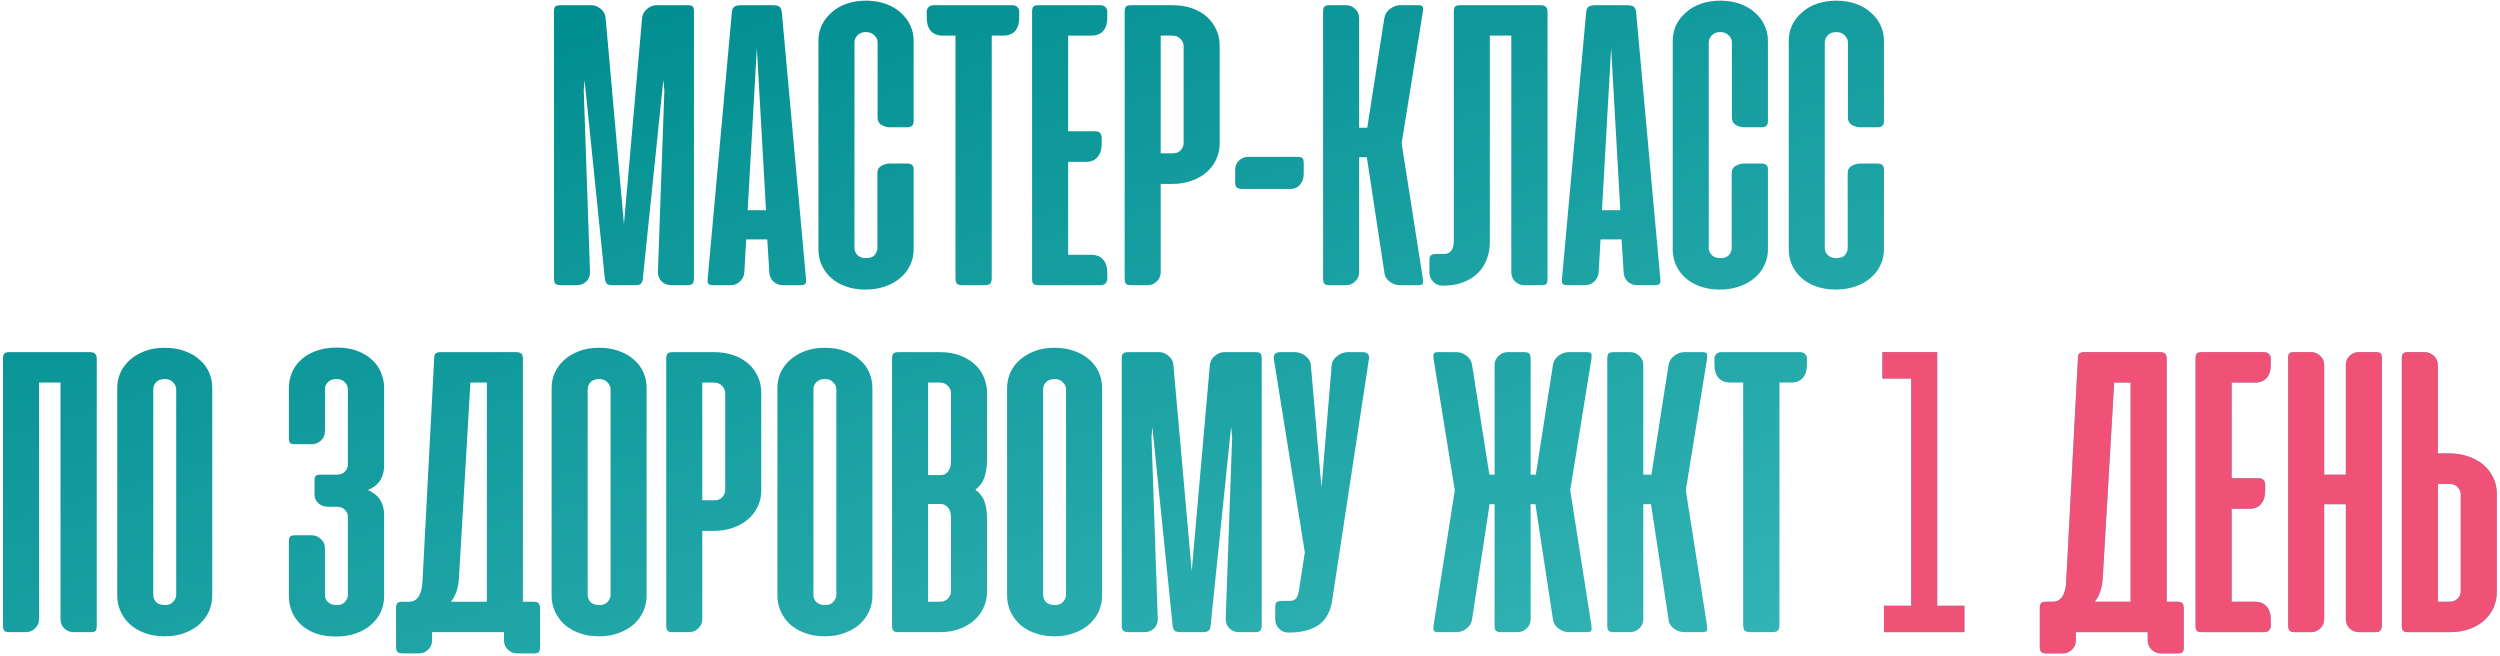 <?xml version="1.0" encoding="UTF-8"?> <svg xmlns="http://www.w3.org/2000/svg" width="735" height="193" viewBox="0 0 735 193" fill="none"><path d="M171.865 23.582L171.62 26.522L173.458 79.932C173.499 81.075 173.131 82.014 172.355 82.749C171.579 83.484 170.64 83.852 169.538 83.852H164.883C164.148 83.852 163.617 83.709 163.29 83.423C163.004 83.096 162.861 82.565 162.861 81.83V3.369C162.861 2.675 162.984 2.205 163.229 1.96C163.474 1.674 164.046 1.532 164.944 1.532H173.886C174.866 1.532 175.785 1.899 176.643 2.634C177.5 3.328 177.97 4.227 178.051 5.329L183.441 65.905L188.77 5.329C188.893 4.227 189.383 3.328 190.24 2.634C191.098 1.899 192.016 1.532 192.996 1.532H202.184C203.001 1.532 203.511 1.674 203.715 1.96C203.919 2.205 204.021 2.675 204.021 3.369V81.83C204.021 82.565 203.879 83.096 203.593 83.423C203.307 83.709 202.796 83.852 202.061 83.852H197.345C196.243 83.852 195.304 83.484 194.528 82.749C193.793 82.014 193.425 81.075 193.425 79.932L195.324 26.522L195.018 23.52L189.015 81.708C188.974 82.525 188.77 83.096 188.403 83.423C188.076 83.709 187.525 83.852 186.749 83.852H180.134C179.317 83.852 178.746 83.709 178.419 83.423C178.092 83.096 177.888 82.525 177.806 81.708L171.865 23.582ZM236.966 81.953C237.048 82.647 236.987 83.137 236.783 83.423C236.578 83.709 236.088 83.852 235.313 83.852H230.168C229.147 83.852 228.228 83.504 227.411 82.81C226.635 82.075 226.227 81.157 226.186 80.054L225.574 70.377H219.388L218.836 80.054C218.755 81.157 218.305 82.075 217.489 82.81C216.713 83.504 215.835 83.852 214.855 83.852H209.771C208.955 83.852 208.444 83.709 208.24 83.423C208.036 83.137 207.975 82.647 208.056 81.953L215.161 3.675C215.243 2.818 215.488 2.246 215.896 1.96C216.345 1.674 216.978 1.532 217.795 1.532H227.228C228.085 1.532 228.718 1.674 229.126 1.96C229.535 2.246 229.78 2.818 229.861 3.675L236.966 81.953ZM219.816 61.802H225.206L222.511 14.149L219.816 61.802ZM254.767 0.184C256.89 0.225 258.789 0.552 260.463 1.164C262.178 1.777 263.628 2.634 264.812 3.737C266.037 4.798 266.976 6.044 267.63 7.473C268.283 8.861 268.61 10.372 268.61 12.005V35.648C268.61 36.832 267.997 37.424 266.772 37.424H261.627C260.81 37.424 259.994 37.2 259.177 36.75C258.401 36.26 258.013 35.546 258.013 34.607V12.434C258.013 11.699 257.707 11.025 257.095 10.413C256.482 9.759 255.645 9.433 254.583 9.433C253.522 9.433 252.685 9.759 252.072 10.413C251.5 11.025 251.215 11.699 251.215 12.434V72.949C251.215 73.684 251.5 74.358 252.072 74.97C252.685 75.583 253.522 75.889 254.583 75.889C255.768 75.889 256.625 75.583 257.156 74.97C257.687 74.317 257.952 73.643 257.952 72.949V50.838C257.952 49.899 258.34 49.205 259.116 48.755C259.933 48.306 260.749 48.082 261.566 48.082H266.711C267.977 48.082 268.61 48.633 268.61 49.735V73.378C268.61 75.011 268.263 76.542 267.568 77.972C266.915 79.401 265.955 80.646 264.69 81.708C263.465 82.769 261.974 83.607 260.218 84.219C258.463 84.832 256.523 85.138 254.4 85.138C252.317 85.138 250.418 84.832 248.703 84.219C246.988 83.607 245.539 82.769 244.355 81.708C243.17 80.646 242.252 79.401 241.598 77.972C240.945 76.542 240.618 75.011 240.618 73.378V12.005C240.618 10.372 240.945 8.841 241.598 7.412C242.293 5.982 243.252 4.737 244.477 3.675C245.702 2.573 247.172 1.715 248.887 1.103C250.643 0.49 252.603 0.184 254.767 0.184ZM297.634 1.532C298.247 1.532 298.737 1.715 299.104 2.083C299.472 2.409 299.656 2.899 299.656 3.553V5.145C299.656 6.86 299.247 8.187 298.431 9.127C297.614 10.025 296.45 10.474 294.939 10.474H291.571V81.708C291.571 82.525 291.407 83.096 291.081 83.423C290.754 83.709 290.203 83.852 289.427 83.852H282.996C282.22 83.852 281.669 83.709 281.342 83.423C281.056 83.096 280.913 82.525 280.913 81.708V10.474H277.177C275.666 10.474 274.502 10.025 273.686 9.127C272.869 8.187 272.461 6.86 272.461 5.145V3.553C272.461 2.899 272.644 2.409 273.012 2.083C273.379 1.715 273.869 1.532 274.482 1.532H297.634ZM323.528 1.532C324.14 1.532 324.63 1.715 324.998 2.083C325.365 2.409 325.549 2.899 325.549 3.553V5.145C325.549 6.86 325.141 8.187 324.324 9.127C323.507 10.025 322.344 10.474 320.833 10.474H314.034V38.588H321.935C323.242 38.588 323.895 39.262 323.895 40.609V42.202C323.895 43.917 323.487 45.244 322.67 46.183C321.895 47.122 320.751 47.592 319.24 47.592H314.034V74.909H320.833C322.344 74.909 323.507 75.379 324.324 76.318C325.141 77.216 325.549 78.523 325.549 80.238V81.83C325.549 82.484 325.365 82.994 324.998 83.362C324.63 83.688 324.14 83.852 323.528 83.852H305.582C304.683 83.852 304.091 83.729 303.805 83.484C303.56 83.198 303.438 82.688 303.438 81.953V3.492C303.438 2.757 303.56 2.246 303.805 1.96C304.05 1.674 304.561 1.532 305.337 1.532H323.528ZM341.244 54.084V80.054C341.244 81.116 340.857 82.014 340.081 82.749C339.305 83.484 338.407 83.852 337.386 83.852H332.547C331.771 83.852 331.261 83.709 331.016 83.423C330.771 83.137 330.648 82.627 330.648 81.892V3.492C330.648 2.757 330.771 2.246 331.016 1.96C331.261 1.674 331.771 1.532 332.547 1.532H344.797C346.879 1.532 348.778 1.838 350.493 2.45C352.208 3.063 353.658 3.9 354.842 4.962C356.026 6.023 356.945 7.289 357.598 8.759C358.252 10.188 358.578 11.72 358.578 13.353V42.263C358.578 43.937 358.231 45.489 357.537 46.918C356.884 48.347 355.944 49.592 354.719 50.654C353.494 51.716 352.004 52.553 350.248 53.165C348.492 53.778 346.553 54.084 344.429 54.084H341.244ZM344.858 45.08C345.838 45.08 346.594 44.774 347.124 44.162C347.696 43.508 347.982 42.834 347.982 42.14V13.475C347.982 12.74 347.676 12.067 347.063 11.454C346.492 10.801 345.675 10.474 344.613 10.474H341.244V45.08H344.858ZM381.394 46.122C382.088 46.122 382.578 46.224 382.864 46.428C383.15 46.632 383.293 47.142 383.293 47.959V51.144C383.293 52.41 382.925 53.472 382.19 54.329C381.496 55.146 380.577 55.554 379.434 55.554H365.101C364.611 55.554 364.162 55.452 363.754 55.248C363.346 55.003 363.141 54.452 363.141 53.594V49.98C363.141 48.878 363.509 47.959 364.244 47.224C364.979 46.489 365.857 46.122 366.878 46.122H381.394ZM401.851 46.244H399.585V80.054C399.585 81.116 399.197 82.014 398.421 82.749C397.645 83.484 396.747 83.852 395.726 83.852H390.888C390.112 83.852 389.601 83.709 389.356 83.423C389.111 83.137 388.989 82.627 388.989 81.892V3.492C388.989 2.757 389.111 2.246 389.356 1.96C389.601 1.674 390.112 1.532 390.888 1.532H395.726C396.747 1.532 397.645 1.899 398.421 2.634C399.197 3.369 399.585 4.267 399.585 5.329V37.547H401.974L406.996 5.329C407.2 4.186 407.772 3.267 408.711 2.573C409.65 1.879 410.61 1.532 411.59 1.532H416.858C417.674 1.532 418.144 1.674 418.266 1.96C418.389 2.246 418.409 2.736 418.328 3.43L412.08 42.14L418.328 81.953C418.409 82.647 418.389 83.137 418.266 83.423C418.144 83.709 417.674 83.852 416.858 83.852H411.59C411.1 83.852 410.59 83.77 410.059 83.607C409.528 83.402 409.038 83.137 408.589 82.81C408.14 82.484 407.772 82.096 407.486 81.647C407.2 81.157 407.037 80.626 406.996 80.054L401.851 46.244ZM438.012 71.112C438.012 72.949 437.706 74.664 437.093 76.257C436.521 77.808 435.643 79.156 434.459 80.299C433.316 81.442 431.887 82.341 430.172 82.994C428.457 83.647 426.497 83.974 424.292 83.974H424.047C422.985 83.974 422.087 83.586 421.352 82.81C420.617 82.034 420.249 81.136 420.249 80.115V76.563C420.249 75.746 420.413 75.236 420.739 75.032C421.066 74.787 421.597 74.664 422.332 74.664H424.843C425.619 74.582 426.231 74.256 426.681 73.684C427.171 73.072 427.416 72.092 427.416 70.744V3.492C427.416 2.757 427.538 2.246 427.783 1.96C428.028 1.674 428.538 1.532 429.314 1.532H452.957C453.692 1.532 454.202 1.695 454.488 2.022C454.815 2.307 454.978 2.818 454.978 3.553V82.014C454.978 82.708 454.856 83.198 454.611 83.484C454.406 83.729 453.896 83.852 453.079 83.852H448.179C447.158 83.852 446.26 83.504 445.484 82.81C444.708 82.075 444.321 81.136 444.321 79.993V10.474H438.012V71.112ZM488.13 81.953C488.211 82.647 488.15 83.137 487.946 83.423C487.742 83.709 487.252 83.852 486.476 83.852H481.331C480.31 83.852 479.391 83.504 478.575 82.81C477.799 82.075 477.39 81.157 477.35 80.054L476.737 70.377H470.551L470 80.054C469.918 81.157 469.469 82.075 468.652 82.81C467.876 83.504 466.998 83.852 466.018 83.852H460.935C460.118 83.852 459.608 83.709 459.403 83.423C459.199 83.137 459.138 82.647 459.22 81.953L466.325 3.675C466.406 2.818 466.651 2.246 467.06 1.96C467.509 1.674 468.142 1.532 468.958 1.532H478.391C479.248 1.532 479.881 1.674 480.29 1.96C480.698 2.246 480.943 2.818 481.025 3.675L488.13 81.953ZM470.98 61.802H476.37L473.675 14.149L470.98 61.802ZM505.93 0.184C508.054 0.225 509.952 0.552 511.627 1.164C513.342 1.777 514.791 2.634 515.975 3.737C517.2 4.798 518.14 6.044 518.793 7.473C519.446 8.861 519.773 10.372 519.773 12.005V35.648C519.773 36.832 519.16 37.424 517.935 37.424H512.79C511.974 37.424 511.157 37.2 510.34 36.75C509.565 36.26 509.177 35.546 509.177 34.607V12.434C509.177 11.699 508.87 11.025 508.258 10.413C507.645 9.759 506.808 9.433 505.747 9.433C504.685 9.433 503.848 9.759 503.235 10.413C502.664 11.025 502.378 11.699 502.378 12.434V72.949C502.378 73.684 502.664 74.358 503.235 74.97C503.848 75.583 504.685 75.889 505.747 75.889C506.931 75.889 507.788 75.583 508.319 74.97C508.85 74.317 509.115 73.643 509.115 72.949V50.838C509.115 49.899 509.503 49.205 510.279 48.755C511.096 48.306 511.912 48.082 512.729 48.082H517.874C519.14 48.082 519.773 48.633 519.773 49.735V73.378C519.773 75.011 519.426 76.542 518.732 77.972C518.078 79.401 517.119 80.646 515.853 81.708C514.628 82.769 513.137 83.607 511.382 84.219C509.626 84.832 507.686 85.138 505.563 85.138C503.48 85.138 501.582 84.832 499.867 84.219C498.152 83.607 496.702 82.769 495.518 81.708C494.334 80.646 493.415 79.401 492.762 77.972C492.108 76.542 491.782 75.011 491.782 73.378V12.005C491.782 10.372 492.108 8.841 492.762 7.412C493.456 5.982 494.415 4.737 495.64 3.675C496.865 2.573 498.335 1.715 500.05 1.103C501.806 0.49 503.766 0.184 505.93 0.184ZM540.039 0.184C542.162 0.225 544.061 0.552 545.735 1.164C547.45 1.777 548.9 2.634 550.084 3.737C551.309 4.798 552.248 6.044 552.902 7.473C553.555 8.861 553.882 10.372 553.882 12.005V35.648C553.882 36.832 553.269 37.424 552.044 37.424H546.899C546.082 37.424 545.266 37.2 544.449 36.75C543.673 36.26 543.285 35.546 543.285 34.607V12.434C543.285 11.699 542.979 11.025 542.367 10.413C541.754 9.759 540.917 9.433 539.855 9.433C538.794 9.433 537.957 9.759 537.344 10.413C536.772 11.025 536.487 11.699 536.487 12.434V72.949C536.487 73.684 536.772 74.358 537.344 74.97C537.957 75.583 538.794 75.889 539.855 75.889C541.039 75.889 541.897 75.583 542.428 74.97C542.959 74.317 543.224 73.643 543.224 72.949V50.838C543.224 49.899 543.612 49.205 544.388 48.755C545.204 48.306 546.021 48.082 546.838 48.082H551.983C553.249 48.082 553.882 48.633 553.882 49.735V73.378C553.882 75.011 553.534 76.542 552.84 77.972C552.187 79.401 551.227 80.646 549.962 81.708C548.737 82.769 547.246 83.607 545.49 84.219C543.734 84.832 541.795 85.138 539.672 85.138C537.589 85.138 535.69 84.832 533.975 84.219C532.26 83.607 530.811 82.769 529.627 81.708C528.442 80.646 527.524 79.401 526.87 77.972C526.217 76.542 525.89 75.011 525.89 73.378V12.005C525.89 10.372 526.217 8.841 526.87 7.412C527.564 5.982 528.524 4.737 529.749 3.675C530.974 2.573 532.444 1.715 534.159 1.103C535.915 0.49 537.875 0.184 540.039 0.184ZM28.445 184.014C28.445 184.708 28.322 185.198 28.077 185.484C27.873 185.729 27.363 185.852 26.546 185.852H21.646C20.625 185.852 19.727 185.504 18.951 184.81C18.175 184.075 17.787 183.136 17.787 181.993V112.474H11.478V182.054C11.478 183.116 11.09 184.014 10.315 184.749C9.539 185.484 8.64 185.852 7.62 185.852H2.781C2.005 185.852 1.495 185.709 1.25 185.423C1.005 185.096 0.882 184.565 0.882 183.83V105.492C0.882 104.757 1.005 104.246 1.25 103.96C1.495 103.674 2.005 103.532 2.781 103.532H26.423C27.158 103.532 27.669 103.695 27.955 104.022C28.281 104.307 28.445 104.818 28.445 105.553V184.014ZM34.47 114.067C34.47 112.515 34.776 111.024 35.389 109.595C36.042 108.166 36.961 106.921 38.145 105.859C39.37 104.757 40.84 103.879 42.555 103.225C44.27 102.572 46.23 102.245 48.435 102.245C50.64 102.245 52.6 102.572 54.315 103.225C56.071 103.838 57.541 104.695 58.725 105.798C59.95 106.859 60.869 108.105 61.481 109.534C62.094 110.963 62.4 112.474 62.4 114.067V175.194C62.4 176.705 62.094 178.175 61.481 179.604C60.869 181.033 59.97 182.299 58.786 183.402C57.602 184.504 56.132 185.382 54.376 186.035C52.661 186.729 50.681 187.077 48.435 187.077C46.148 187.077 44.127 186.729 42.371 186.035C40.656 185.382 39.207 184.504 38.023 183.402C36.879 182.299 36.001 181.033 35.389 179.604C34.776 178.175 34.47 176.705 34.47 175.194V114.067ZM45.066 174.888C45.066 175.704 45.352 176.419 45.924 177.032C46.536 177.603 47.414 177.889 48.557 177.889C49.619 177.889 50.415 177.562 50.946 176.909C51.518 176.256 51.804 175.582 51.804 174.888V114.434C51.804 113.699 51.498 113.025 50.885 112.413C50.313 111.759 49.497 111.433 48.435 111.433C47.373 111.433 46.536 111.739 45.924 112.352C45.352 112.964 45.066 113.658 45.066 114.434V174.888ZM96.332 148.979C95.271 148.979 94.352 148.632 93.576 147.938C92.841 147.244 92.474 146.427 92.474 145.488V141.2C92.474 140.506 92.617 140.057 92.903 139.853C93.188 139.649 93.678 139.547 94.373 139.547H99.028C100.089 139.547 100.885 139.24 101.416 138.628C101.988 137.974 102.274 137.301 102.274 136.607V114.434C102.274 113.699 101.988 113.025 101.416 112.413C100.845 111.759 100.008 111.433 98.905 111.433C97.843 111.433 97.006 111.739 96.394 112.352C95.822 112.923 95.536 113.617 95.536 114.434V126.807C95.536 127.868 95.148 128.767 94.373 129.502C93.597 130.237 92.698 130.604 91.677 130.604H86.778C86.002 130.604 85.491 130.482 85.246 130.237C85.042 129.951 84.94 129.461 84.94 128.767V114.005C84.94 112.413 85.246 110.902 85.859 109.473C86.471 108.044 87.37 106.798 88.554 105.737C89.738 104.634 91.208 103.777 92.964 103.164C94.76 102.511 96.802 102.184 99.089 102.184C101.335 102.184 103.315 102.511 105.03 103.164C106.786 103.817 108.235 104.695 109.379 105.798C110.563 106.859 111.441 108.105 112.013 109.534C112.625 110.963 112.931 112.454 112.931 114.005V136.852C112.931 140.363 111.339 142.772 108.154 144.079C111.339 145.427 112.931 147.856 112.931 151.368V175.378C112.931 176.889 112.625 178.359 112.013 179.788C111.4 181.176 110.481 182.422 109.256 183.524C108.072 184.627 106.582 185.504 104.785 186.158C103.029 186.811 101.008 187.138 98.721 187.138C96.435 187.138 94.413 186.811 92.657 186.158C90.942 185.504 89.513 184.627 88.37 183.524C87.227 182.422 86.369 181.176 85.797 179.788C85.226 178.359 84.94 176.889 84.94 175.378V159.269C84.94 158.534 85.042 158.044 85.246 157.799C85.491 157.513 86.002 157.37 86.778 157.37H91.739C92.678 157.37 93.535 157.738 94.311 158.473C95.128 159.167 95.536 160.106 95.536 161.29V174.949C95.536 175.766 95.843 176.46 96.455 177.032C97.067 177.603 97.925 177.889 99.028 177.889C100.089 177.889 100.885 177.583 101.416 176.97C101.988 176.317 102.274 175.643 102.274 174.949V151.858C102.274 151.164 101.988 150.51 101.416 149.898C100.845 149.285 100.008 148.979 98.905 148.979H96.332ZM158.762 190.2C158.762 190.894 158.659 191.384 158.455 191.67C158.251 191.956 157.741 192.099 156.924 192.099H152.024C151.003 192.099 150.105 191.732 149.329 190.997C148.553 190.262 148.165 189.343 148.165 188.24V185.852H127.034V188.302C127.034 189.363 126.646 190.262 125.87 190.997C125.135 191.732 124.237 192.099 123.175 192.099H118.398C117.581 192.099 117.05 191.936 116.805 191.609C116.56 191.323 116.438 190.792 116.438 190.017V178.869C116.438 178.134 116.56 177.624 116.805 177.338C117.05 177.052 117.561 176.909 118.337 176.909H120.48C122.808 176.746 124.053 174.704 124.217 170.784L127.647 105.492C127.647 104.757 127.769 104.246 128.014 103.96C128.3 103.674 128.831 103.532 129.607 103.532H151.718C152.494 103.532 153.024 103.695 153.31 104.022C153.596 104.307 153.739 104.818 153.739 105.553V176.909H156.74C157.516 176.909 158.047 177.052 158.333 177.338C158.619 177.624 158.762 178.154 158.762 178.93V190.2ZM134.935 169.927C134.772 172.785 133.996 175.112 132.608 176.909H143.143V112.474H138.304L134.935 169.927ZM162.176 114.067C162.176 112.515 162.483 111.024 163.095 109.595C163.748 108.166 164.667 106.921 165.851 105.859C167.076 104.757 168.546 103.879 170.261 103.225C171.976 102.572 173.936 102.245 176.141 102.245C178.346 102.245 180.306 102.572 182.021 103.225C183.777 103.838 185.247 104.695 186.431 105.798C187.656 106.859 188.575 108.105 189.188 109.534C189.8 110.963 190.106 112.474 190.106 114.067V175.194C190.106 176.705 189.8 178.175 189.188 179.604C188.575 181.033 187.677 182.299 186.493 183.402C185.308 184.504 183.838 185.382 182.083 186.035C180.368 186.729 178.387 187.077 176.141 187.077C173.855 187.077 171.833 186.729 170.078 186.035C168.363 185.382 166.913 184.504 165.729 183.402C164.585 182.299 163.708 181.033 163.095 179.604C162.483 178.175 162.176 176.705 162.176 175.194V114.067ZM172.773 174.888C172.773 175.704 173.058 176.419 173.63 177.032C174.243 177.603 175.12 177.889 176.264 177.889C177.325 177.889 178.122 177.562 178.653 176.909C179.224 176.256 179.51 175.582 179.51 174.888V114.434C179.51 113.699 179.204 113.025 178.591 112.413C178.02 111.759 177.203 111.433 176.141 111.433C175.08 111.433 174.243 111.739 173.63 112.352C173.058 112.964 172.773 113.658 172.773 114.434V174.888ZM206.475 156.084V182.054C206.475 183.116 206.087 184.014 205.312 184.749C204.536 185.484 203.637 185.852 202.617 185.852H197.778C197.002 185.852 196.492 185.709 196.247 185.423C196.002 185.137 195.879 184.627 195.879 183.892V105.492C195.879 104.757 196.002 104.246 196.247 103.96C196.492 103.674 197.002 103.532 197.778 103.532H210.028C212.11 103.532 214.009 103.838 215.724 104.45C217.439 105.063 218.889 105.9 220.073 106.962C221.257 108.023 222.176 109.289 222.829 110.759C223.482 112.188 223.809 113.719 223.809 115.353V144.263C223.809 145.937 223.462 147.489 222.768 148.918C222.114 150.347 221.175 151.592 219.95 152.654C218.725 153.716 217.235 154.553 215.479 155.165C213.723 155.778 211.784 156.084 209.66 156.084H206.475ZM210.089 147.08C211.069 147.08 211.824 146.774 212.355 146.162C212.927 145.508 213.213 144.834 213.213 144.14V115.475C213.213 114.74 212.907 114.067 212.294 113.454C211.722 112.801 210.906 112.474 209.844 112.474H206.475V147.08H210.089ZM228.556 114.067C228.556 112.515 228.862 111.024 229.475 109.595C230.128 108.166 231.047 106.921 232.231 105.859C233.456 104.757 234.926 103.879 236.641 103.225C238.356 102.572 240.316 102.245 242.521 102.245C244.726 102.245 246.686 102.572 248.401 103.225C250.157 103.838 251.627 104.695 252.811 105.798C254.036 106.859 254.955 108.105 255.567 109.534C256.18 110.963 256.486 112.474 256.486 114.067V175.194C256.486 176.705 256.18 178.175 255.567 179.604C254.955 181.033 254.056 182.299 252.872 183.402C251.688 184.504 250.218 185.382 248.462 186.035C246.747 186.729 244.767 187.077 242.521 187.077C240.234 187.077 238.213 186.729 236.457 186.035C234.742 185.382 233.293 184.504 232.108 183.402C230.965 182.299 230.087 181.033 229.475 179.604C228.862 178.175 228.556 176.705 228.556 175.194V114.067ZM239.152 174.888C239.152 175.704 239.438 176.419 240.01 177.032C240.622 177.603 241.5 177.889 242.643 177.889C243.705 177.889 244.501 177.562 245.032 176.909C245.604 176.256 245.89 175.582 245.89 174.888V114.434C245.89 113.699 245.583 113.025 244.971 112.413C244.399 111.759 243.583 111.433 242.521 111.433C241.459 111.433 240.622 111.739 240.01 112.352C239.438 112.964 239.152 113.658 239.152 114.434V174.888ZM264.158 185.852C263.382 185.852 262.871 185.709 262.626 185.423C262.381 185.137 262.259 184.627 262.259 183.892V105.492C262.259 104.757 262.381 104.246 262.626 103.96C262.871 103.674 263.382 103.532 264.158 103.532H276.408C278.694 103.532 280.695 103.879 282.41 104.573C284.166 105.267 285.615 106.165 286.759 107.268C287.902 108.37 288.76 109.636 289.331 111.065C289.903 112.494 290.189 113.944 290.189 115.414V135.137C290.189 137.015 289.944 138.709 289.454 140.22C288.964 141.731 288.065 142.977 286.759 143.957C288.065 144.896 288.964 146.08 289.454 147.509C289.944 148.938 290.189 150.51 290.189 152.225V174.03C290.189 175.459 289.903 176.889 289.331 178.318C288.76 179.706 287.882 180.972 286.698 182.115C285.554 183.218 284.105 184.116 282.349 184.81C280.634 185.504 278.613 185.852 276.285 185.852H264.158ZM272.855 148.183V176.909H276.224C277.285 176.909 278.102 176.603 278.674 175.99C279.286 175.337 279.593 174.643 279.593 173.908V152.348C279.593 151.899 279.552 151.429 279.47 150.939C279.388 150.449 279.225 150 278.98 149.592C278.735 149.183 278.408 148.857 278 148.612C277.592 148.326 277.081 148.183 276.469 148.183H272.855ZM272.855 112.474V139.669H276.469C277.081 139.669 277.592 139.547 278 139.302C278.408 139.016 278.735 138.669 278.98 138.26C279.225 137.852 279.388 137.403 279.47 136.913C279.552 136.423 279.593 135.953 279.593 135.504V115.475C279.593 114.74 279.286 114.067 278.674 113.454C278.102 112.801 277.285 112.474 276.224 112.474H272.855ZM296.084 114.067C296.084 112.515 296.39 111.024 297.003 109.595C297.656 108.166 298.575 106.921 299.759 105.859C300.984 104.757 302.454 103.879 304.169 103.225C305.884 102.572 307.844 102.245 310.049 102.245C312.254 102.245 314.214 102.572 315.929 103.225C317.685 103.838 319.155 104.695 320.339 105.798C321.564 106.859 322.483 108.105 323.095 109.534C323.708 110.963 324.014 112.474 324.014 114.067V175.194C324.014 176.705 323.708 178.175 323.095 179.604C322.483 181.033 321.584 182.299 320.4 183.402C319.216 184.504 317.746 185.382 315.99 186.035C314.275 186.729 312.295 187.077 310.049 187.077C307.762 187.077 305.741 186.729 303.985 186.035C302.27 185.382 300.821 184.504 299.637 183.402C298.493 182.299 297.615 181.033 297.003 179.604C296.39 178.175 296.084 176.705 296.084 175.194V114.067ZM306.68 174.888C306.68 175.704 306.966 176.419 307.538 177.032C308.15 177.603 309.028 177.889 310.172 177.889C311.233 177.889 312.029 177.562 312.56 176.909C313.132 176.256 313.418 175.582 313.418 174.888V114.434C313.418 113.699 313.112 113.025 312.499 112.413C311.927 111.759 311.111 111.433 310.049 111.433C308.987 111.433 308.15 111.739 307.538 112.352C306.966 112.964 306.68 113.658 306.68 114.434V174.888ZM338.791 125.582L338.546 128.522L340.383 181.932C340.424 183.075 340.056 184.014 339.281 184.749C338.505 185.484 337.566 185.852 336.463 185.852H331.808C331.073 185.852 330.542 185.709 330.216 185.423C329.93 185.096 329.787 184.565 329.787 183.83V105.369C329.787 104.675 329.909 104.205 330.154 103.96C330.399 103.674 330.971 103.532 331.869 103.532H340.812C341.792 103.532 342.711 103.899 343.568 104.634C344.426 105.328 344.895 106.227 344.977 107.329L350.367 167.905L355.696 107.329C355.818 106.227 356.308 105.328 357.166 104.634C358.023 103.899 358.942 103.532 359.922 103.532H369.109C369.926 103.532 370.436 103.674 370.641 103.96C370.845 104.205 370.947 104.675 370.947 105.369V183.83C370.947 184.565 370.804 185.096 370.518 185.423C370.232 185.709 369.722 185.852 368.987 185.852H364.271C363.168 185.852 362.229 185.484 361.453 184.749C360.718 184.014 360.351 183.075 360.351 181.932L362.249 128.522L361.943 125.52L355.941 183.708C355.9 184.524 355.696 185.096 355.328 185.423C355.001 185.709 354.45 185.852 353.674 185.852H347.059C346.243 185.852 345.671 185.709 345.344 185.423C345.018 185.096 344.814 184.524 344.732 183.708L338.791 125.582ZM391.519 177.46C390.784 180.604 389.335 182.809 387.17 184.075C385.006 185.341 382.27 185.974 378.963 185.974H378.718C377.656 185.974 376.758 185.586 376.023 184.81C375.288 184.034 374.92 183.136 374.92 182.115V178.563C374.92 177.746 375.063 177.236 375.349 177.032C375.676 176.787 376.227 176.664 377.003 176.664H379.514C380.249 176.582 380.8 176.297 381.168 175.807C381.535 175.276 381.821 174.234 382.025 172.683L383.618 162.393L374.553 105.798C374.43 105.104 374.492 104.552 374.737 104.144C375.023 103.736 375.574 103.532 376.39 103.532H380.8C381.29 103.532 381.801 103.634 382.332 103.838C382.863 104.001 383.353 104.267 383.802 104.634C384.251 104.961 384.618 105.369 384.904 105.859C385.19 106.308 385.353 106.798 385.394 107.329L388.518 143.344L391.519 107.329C391.56 106.798 391.723 106.308 392.009 105.859C392.336 105.369 392.724 104.961 393.173 104.634C393.622 104.267 394.112 104.001 394.643 103.838C395.174 103.634 395.684 103.532 396.174 103.532H400.584C402.136 103.532 402.748 104.287 402.422 105.798L391.519 177.46ZM432.794 182.054C432.631 183.197 432.079 184.116 431.14 184.81C430.201 185.504 429.242 185.852 428.262 185.852H422.933C422.116 185.852 421.647 185.709 421.524 185.423C421.402 185.137 421.381 184.647 421.463 183.953L427.71 144.14L421.463 105.43C421.381 104.736 421.402 104.246 421.524 103.96C421.647 103.674 422.116 103.532 422.933 103.532H428.262C429.242 103.532 430.201 103.879 431.14 104.573C432.079 105.267 432.631 106.186 432.794 107.329L437.878 139.547H439.409V107.329C439.409 106.267 439.797 105.369 440.573 104.634C441.349 103.899 442.227 103.532 443.207 103.532H448.107C448.882 103.532 449.393 103.674 449.638 103.96C449.883 104.246 450.005 104.757 450.005 105.492V139.547H451.537L456.559 107.329C456.722 106.186 457.274 105.267 458.213 104.573C459.193 103.879 460.173 103.532 461.153 103.532H466.42C467.237 103.532 467.707 103.674 467.829 103.96C467.952 104.246 467.972 104.736 467.89 105.43L461.643 144.14L467.89 183.953C467.972 184.647 467.952 185.137 467.829 185.423C467.707 185.709 467.237 185.852 466.42 185.852H461.153C460.173 185.852 459.193 185.504 458.213 184.81C457.274 184.116 456.722 183.197 456.559 182.054L451.414 148.244H450.005V182.054C450.005 183.116 449.617 184.014 448.842 184.749C448.066 185.484 447.167 185.852 446.147 185.852H441.308C440.532 185.852 440.022 185.709 439.777 185.423C439.532 185.137 439.409 184.627 439.409 183.892V148.244H437.939L432.794 182.054ZM485.4 148.244H483.134V182.054C483.134 183.116 482.746 184.014 481.97 184.749C481.194 185.484 480.296 185.852 479.275 185.852H474.436C473.661 185.852 473.15 185.709 472.905 185.423C472.66 185.137 472.538 184.627 472.538 183.892V105.492C472.538 104.757 472.66 104.246 472.905 103.96C473.15 103.674 473.661 103.532 474.436 103.532H479.275C480.296 103.532 481.194 103.899 481.97 104.634C482.746 105.369 483.134 106.267 483.134 107.329V139.547H485.523L490.545 107.329C490.749 106.186 491.321 105.267 492.26 104.573C493.199 103.879 494.159 103.532 495.139 103.532H500.406C501.223 103.532 501.693 103.674 501.815 103.96C501.938 104.246 501.958 104.736 501.876 105.43L495.629 144.14L501.876 183.953C501.958 184.647 501.938 185.137 501.815 185.423C501.693 185.709 501.223 185.852 500.406 185.852H495.139C494.649 185.852 494.138 185.77 493.608 185.607C493.077 185.402 492.587 185.137 492.138 184.81C491.688 184.484 491.321 184.096 491.035 183.647C490.749 183.157 490.586 182.626 490.545 182.054L485.4 148.244ZM529.217 103.532C529.829 103.532 530.319 103.715 530.687 104.083C531.054 104.409 531.238 104.899 531.238 105.553V107.145C531.238 108.86 530.83 110.187 530.013 111.127C529.196 112.025 528.033 112.474 526.522 112.474H523.153V183.708C523.153 184.524 522.99 185.096 522.663 185.423C522.336 185.709 521.785 185.852 521.009 185.852H514.578C513.802 185.852 513.251 185.709 512.924 185.423C512.639 185.096 512.496 184.524 512.496 183.708V112.474H508.759C507.249 112.474 506.085 112.025 505.268 111.127C504.451 110.187 504.043 108.86 504.043 107.145V105.553C504.043 104.899 504.227 104.409 504.594 104.083C504.962 103.715 505.452 103.532 506.064 103.532H529.217Z" fill="url(#paint0_linear_6831_660)"></path><path d="M569.54 103.532V178.09H577.537V185.852H553.899V178.09H561.896V111.293H553.429V103.532H569.54ZM642.024 190.2C642.024 190.894 641.922 191.384 641.718 191.67C641.514 191.956 641.003 192.099 640.187 192.099H635.287C634.266 192.099 633.367 191.732 632.592 190.997C631.816 190.262 631.428 189.343 631.428 188.24V185.852H610.297V188.302C610.297 189.363 609.909 190.262 609.133 190.997C608.398 191.732 607.5 192.099 606.438 192.099H601.66C600.844 192.099 600.313 191.936 600.068 191.609C599.823 191.323 599.7 190.792 599.7 190.017V178.869C599.7 178.134 599.823 177.624 600.068 177.338C600.313 177.052 600.823 176.909 601.599 176.909H603.743C606.07 176.746 607.316 174.704 607.479 170.784L610.909 105.492C610.909 104.757 611.032 104.246 611.277 103.96C611.562 103.674 612.093 103.532 612.869 103.532H634.98C635.756 103.532 636.287 103.695 636.573 104.022C636.859 104.307 637.002 104.818 637.002 105.553V176.909H640.003C640.779 176.909 641.31 177.052 641.595 177.338C641.881 177.624 642.024 178.154 642.024 178.93V190.2ZM618.198 169.927C618.035 172.785 617.259 175.112 615.87 176.909H626.405V112.474H621.567L618.198 169.927ZM665.59 103.532C666.203 103.532 666.693 103.715 667.06 104.083C667.428 104.409 667.611 104.899 667.611 105.553V107.145C667.611 108.86 667.203 110.187 666.386 111.127C665.57 112.025 664.406 112.474 662.895 112.474H656.096V140.588H663.998C665.304 140.588 665.958 141.262 665.958 142.609V144.202C665.958 145.917 665.549 147.244 664.733 148.183C663.957 149.122 662.813 149.592 661.303 149.592H656.096V176.909H662.895C664.406 176.909 665.57 177.379 666.386 178.318C667.203 179.216 667.611 180.523 667.611 182.238V183.83C667.611 184.484 667.428 184.994 667.06 185.362C666.693 185.688 666.203 185.852 665.59 185.852H647.644C646.745 185.852 646.153 185.729 645.868 185.484C645.623 185.198 645.5 184.688 645.5 183.953V105.492C645.5 104.757 645.623 104.246 645.868 103.96C646.113 103.674 646.623 103.532 647.399 103.532H665.59ZM700.273 183.83C700.273 184.565 700.109 185.096 699.783 185.423C699.497 185.709 699.007 185.852 698.313 185.852H693.597C692.494 185.852 691.555 185.484 690.779 184.749C690.044 184.014 689.677 183.075 689.677 181.932V148.244H683.307V181.932C683.307 183.075 682.919 184.014 682.143 184.749C681.408 185.484 680.489 185.852 679.387 185.852H674.732C673.997 185.852 673.466 185.709 673.139 185.423C672.853 185.096 672.71 184.565 672.71 183.83V105.369C672.71 104.675 672.812 104.205 673.017 103.96C673.221 103.674 673.731 103.532 674.548 103.532H679.509C680.489 103.532 681.367 103.899 682.143 104.634C682.919 105.328 683.307 106.247 683.307 107.39V139.547H689.677V107.39C689.677 106.247 690.044 105.328 690.779 104.634C691.555 103.899 692.453 103.532 693.474 103.532H698.435C699.252 103.532 699.762 103.674 699.967 103.96C700.171 104.205 700.273 104.675 700.273 105.369V183.83ZM716.726 133.299H719.911C722.034 133.299 723.974 133.605 725.73 134.218C727.486 134.83 728.976 135.667 730.201 136.729C731.426 137.791 732.365 139.036 733.019 140.465C733.713 141.894 734.06 143.446 734.06 145.12V174.03C734.06 175.664 733.733 177.215 733.08 178.685C732.426 180.114 731.508 181.36 730.324 182.422C729.139 183.483 727.69 184.32 725.975 184.933C724.26 185.545 722.361 185.852 720.279 185.852H708.029C707.253 185.852 706.742 185.709 706.497 185.423C706.252 185.137 706.13 184.627 706.13 183.892V105.492C706.13 104.757 706.252 104.246 706.497 103.96C706.742 103.674 707.253 103.532 708.029 103.532H712.867C713.888 103.532 714.786 103.899 715.562 104.634C716.338 105.369 716.726 106.267 716.726 107.329V133.299ZM720.34 142.303H716.726V176.909H720.095C721.156 176.909 721.973 176.603 722.545 175.99C723.157 175.337 723.464 174.643 723.464 173.908V145.243C723.464 144.549 723.178 143.895 722.606 143.283C722.075 142.629 721.32 142.303 720.34 142.303Z" fill="url(#paint1_linear_6831_660)"></path><path d="M569.54 103.532V178.09H577.537V185.852H553.899V178.09H561.896V111.293H553.429V103.532H569.54ZM642.024 190.2C642.024 190.894 641.922 191.384 641.718 191.67C641.514 191.956 641.003 192.099 640.187 192.099H635.287C634.266 192.099 633.367 191.732 632.592 190.997C631.816 190.262 631.428 189.343 631.428 188.24V185.852H610.297V188.302C610.297 189.363 609.909 190.262 609.133 190.997C608.398 191.732 607.5 192.099 606.438 192.099H601.66C600.844 192.099 600.313 191.936 600.068 191.609C599.823 191.323 599.7 190.792 599.7 190.017V178.869C599.7 178.134 599.823 177.624 600.068 177.338C600.313 177.052 600.823 176.909 601.599 176.909H603.743C606.07 176.746 607.316 174.704 607.479 170.784L610.909 105.492C610.909 104.757 611.032 104.246 611.277 103.96C611.562 103.674 612.093 103.532 612.869 103.532H634.98C635.756 103.532 636.287 103.695 636.573 104.022C636.859 104.307 637.002 104.818 637.002 105.553V176.909H640.003C640.779 176.909 641.31 177.052 641.595 177.338C641.881 177.624 642.024 178.154 642.024 178.93V190.2ZM618.198 169.927C618.035 172.785 617.259 175.112 615.87 176.909H626.405V112.474H621.567L618.198 169.927ZM665.59 103.532C666.203 103.532 666.693 103.715 667.06 104.083C667.428 104.409 667.611 104.899 667.611 105.553V107.145C667.611 108.86 667.203 110.187 666.386 111.127C665.57 112.025 664.406 112.474 662.895 112.474H656.096V140.588H663.998C665.304 140.588 665.958 141.262 665.958 142.609V144.202C665.958 145.917 665.549 147.244 664.733 148.183C663.957 149.122 662.813 149.592 661.303 149.592H656.096V176.909H662.895C664.406 176.909 665.57 177.379 666.386 178.318C667.203 179.216 667.611 180.523 667.611 182.238V183.83C667.611 184.484 667.428 184.994 667.06 185.362C666.693 185.688 666.203 185.852 665.59 185.852H647.644C646.745 185.852 646.153 185.729 645.868 185.484C645.623 185.198 645.5 184.688 645.5 183.953V105.492C645.5 104.757 645.623 104.246 645.868 103.96C646.113 103.674 646.623 103.532 647.399 103.532H665.59ZM700.273 183.83C700.273 184.565 700.109 185.096 699.783 185.423C699.497 185.709 699.007 185.852 698.313 185.852H693.597C692.494 185.852 691.555 185.484 690.779 184.749C690.044 184.014 689.677 183.075 689.677 181.932V148.244H683.307V181.932C683.307 183.075 682.919 184.014 682.143 184.749C681.408 185.484 680.489 185.852 679.387 185.852H674.732C673.997 185.852 673.466 185.709 673.139 185.423C672.853 185.096 672.71 184.565 672.71 183.83V105.369C672.71 104.675 672.812 104.205 673.017 103.96C673.221 103.674 673.731 103.532 674.548 103.532H679.509C680.489 103.532 681.367 103.899 682.143 104.634C682.919 105.328 683.307 106.247 683.307 107.39V139.547H689.677V107.39C689.677 106.247 690.044 105.328 690.779 104.634C691.555 103.899 692.453 103.532 693.474 103.532H698.435C699.252 103.532 699.762 103.674 699.967 103.96C700.171 104.205 700.273 104.675 700.273 105.369V183.83ZM716.726 133.299H719.911C722.034 133.299 723.974 133.605 725.73 134.218C727.486 134.83 728.976 135.667 730.201 136.729C731.426 137.791 732.365 139.036 733.019 140.465C733.713 141.894 734.06 143.446 734.06 145.12V174.03C734.06 175.664 733.733 177.215 733.08 178.685C732.426 180.114 731.508 181.36 730.324 182.422C729.139 183.483 727.69 184.32 725.975 184.933C724.26 185.545 722.361 185.852 720.279 185.852H708.029C707.253 185.852 706.742 185.709 706.497 185.423C706.252 185.137 706.13 184.627 706.13 183.892V105.492C706.13 104.757 706.252 104.246 706.497 103.96C706.742 103.674 707.253 103.532 708.029 103.532H712.867C713.888 103.532 714.786 103.899 715.562 104.634C716.338 105.369 716.726 106.267 716.726 107.329V133.299ZM720.34 142.303H716.726V176.909H720.095C721.156 176.909 721.973 176.603 722.545 175.99C723.157 175.337 723.464 174.643 723.464 173.908V145.243C723.464 144.549 723.178 143.895 722.606 143.283C722.075 142.629 721.32 142.303 720.34 142.303Z" fill="#F05177"></path><defs><linearGradient id="paint0_linear_6831_660" x1="178.47" y1="0.852" x2="334.47" y2="526.96" gradientUnits="userSpaceOnUse"><stop stop-color="#018E90"></stop><stop offset="0.624" stop-color="#3FBCBD"></stop></linearGradient><linearGradient id="paint1_linear_6831_660" x1="288.99" y1="-66.487" x2="332.637" y2="306.907" gradientUnits="userSpaceOnUse"><stop stop-color="#3A98D3"></stop><stop offset="0.624" stop-color="#67BAE1"></stop></linearGradient></defs></svg> 